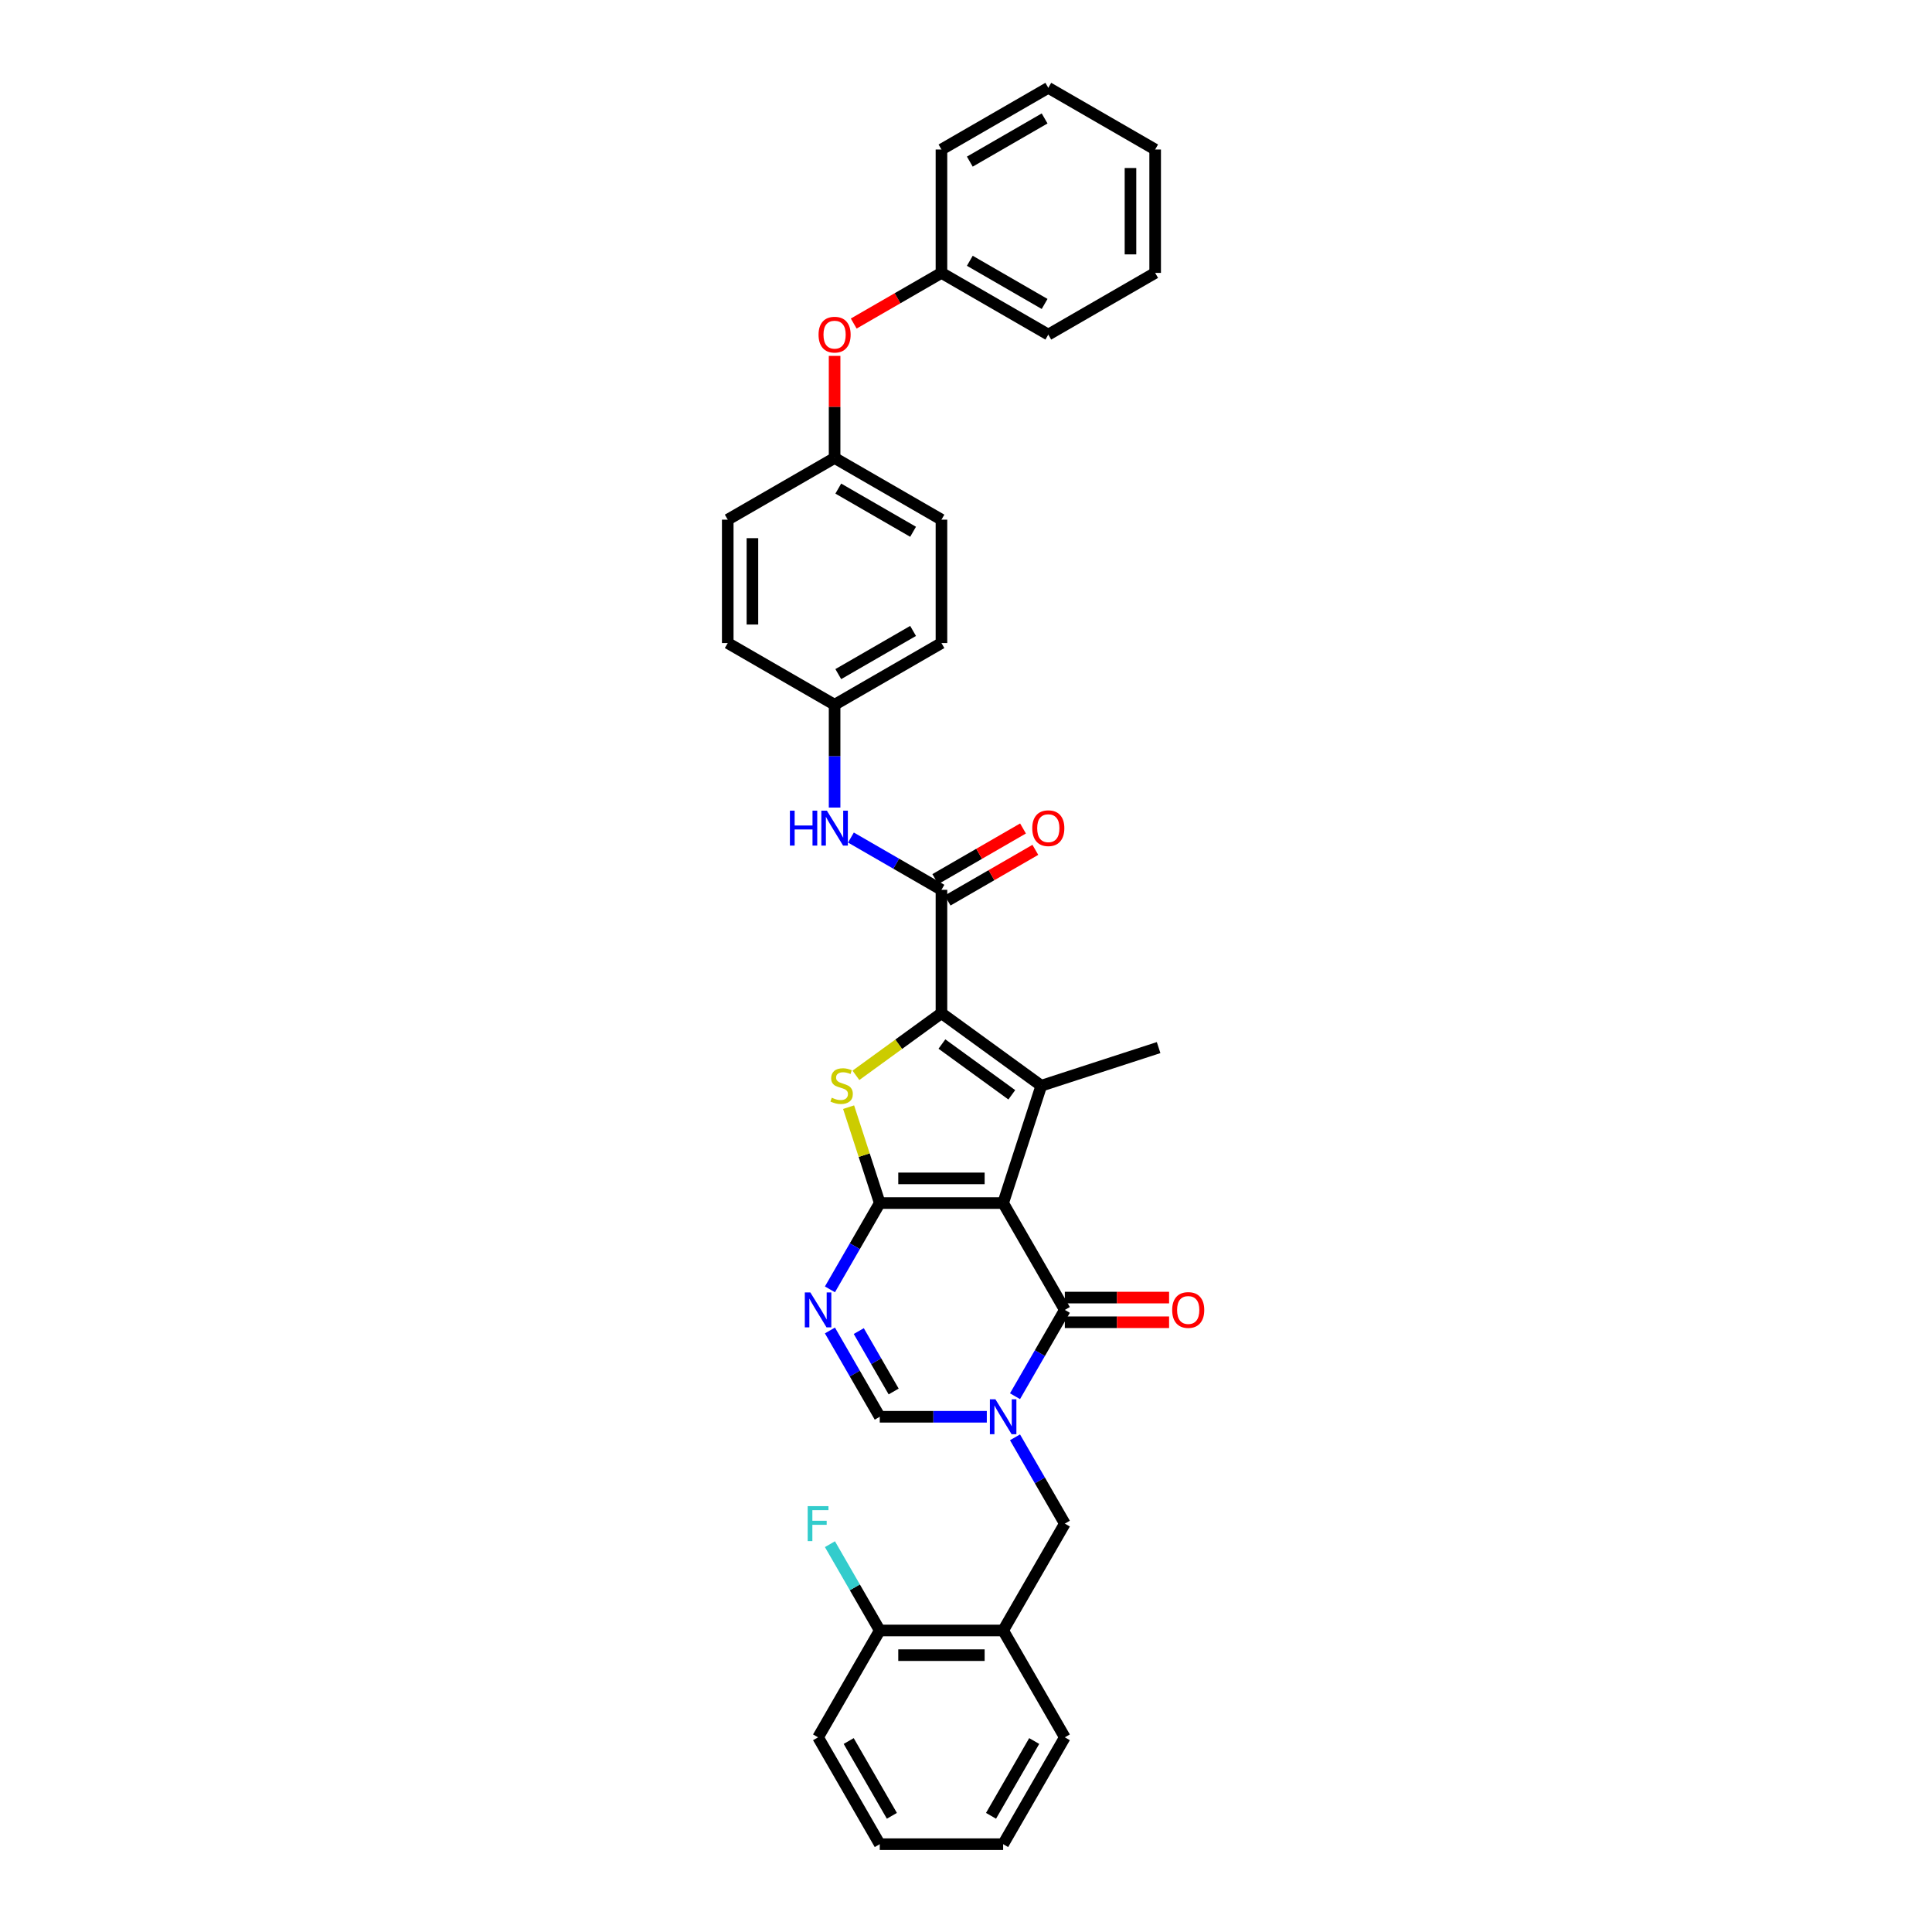 <?xml version='1.0' encoding='iso-8859-1'?>
<svg version='1.1' baseProfile='full'
              xmlns='http://www.w3.org/2000/svg'
                      xmlns:rdkit='http://www.rdkit.org/xml'
                      xmlns:xlink='http://www.w3.org/1999/xlink'
                  xml:space='preserve'
width='1000px' height='1000px' viewBox='0 0 1000 1000'>
<!-- END OF HEADER -->
<rect style='opacity:1.0;fill:#FFFFFF;stroke:none' width='1000' height='1000' x='0' y='0'> </rect>
<path class='bond-0' d='M 519.224,622.703 L 455.361,622.703' style='fill:none;fill-rule:evenodd;stroke:#000000;stroke-width:6px;stroke-linecap:butt;stroke-linejoin:miter;stroke-opacity:1' />
<path class='bond-0' d='M 509.645,609.93 L 464.941,609.93' style='fill:none;fill-rule:evenodd;stroke:#000000;stroke-width:6px;stroke-linecap:butt;stroke-linejoin:miter;stroke-opacity:1' />
<path class='bond-1' d='M 519.224,622.703 L 538.959,561.966' style='fill:none;fill-rule:evenodd;stroke:#000000;stroke-width:6px;stroke-linecap:butt;stroke-linejoin:miter;stroke-opacity:1' />
<path class='bond-5' d='M 519.224,622.703 L 551.156,678.01' style='fill:none;fill-rule:evenodd;stroke:#000000;stroke-width:6px;stroke-linecap:butt;stroke-linejoin:miter;stroke-opacity:1' />
<path class='bond-4' d='M 455.361,622.703 L 447.297,597.884' style='fill:none;fill-rule:evenodd;stroke:#000000;stroke-width:6px;stroke-linecap:butt;stroke-linejoin:miter;stroke-opacity:1' />
<path class='bond-4' d='M 447.297,597.884 L 439.233,573.065' style='fill:none;fill-rule:evenodd;stroke:#CCCC00;stroke-width:6px;stroke-linecap:butt;stroke-linejoin:miter;stroke-opacity:1' />
<path class='bond-6' d='M 455.361,622.703 L 442.467,645.037' style='fill:none;fill-rule:evenodd;stroke:#000000;stroke-width:6px;stroke-linecap:butt;stroke-linejoin:miter;stroke-opacity:1' />
<path class='bond-6' d='M 442.467,645.037 L 429.573,667.371' style='fill:none;fill-rule:evenodd;stroke:#0000FF;stroke-width:6px;stroke-linecap:butt;stroke-linejoin:miter;stroke-opacity:1' />
<path class='bond-2' d='M 538.959,561.966 L 487.293,524.428' style='fill:none;fill-rule:evenodd;stroke:#000000;stroke-width:6px;stroke-linecap:butt;stroke-linejoin:miter;stroke-opacity:1' />
<path class='bond-2' d='M 523.702,566.668 L 487.535,540.392' style='fill:none;fill-rule:evenodd;stroke:#000000;stroke-width:6px;stroke-linecap:butt;stroke-linejoin:miter;stroke-opacity:1' />
<path class='bond-17' d='M 538.959,561.966 L 599.697,542.231' style='fill:none;fill-rule:evenodd;stroke:#000000;stroke-width:6px;stroke-linecap:butt;stroke-linejoin:miter;stroke-opacity:1' />
<path class='bond-7' d='M 487.293,524.428 L 487.293,460.565' style='fill:none;fill-rule:evenodd;stroke:#000000;stroke-width:6px;stroke-linecap:butt;stroke-linejoin:miter;stroke-opacity:1' />
<path class='bond-34' d='M 487.293,524.428 L 465.157,540.51' style='fill:none;fill-rule:evenodd;stroke:#000000;stroke-width:6px;stroke-linecap:butt;stroke-linejoin:miter;stroke-opacity:1' />
<path class='bond-34' d='M 465.157,540.51 L 443.022,556.593' style='fill:none;fill-rule:evenodd;stroke:#CCCC00;stroke-width:6px;stroke-linecap:butt;stroke-linejoin:miter;stroke-opacity:1' />
<path class='bond-3' d='M 525.367,722.678 L 538.262,700.344' style='fill:none;fill-rule:evenodd;stroke:#0000FF;stroke-width:6px;stroke-linecap:butt;stroke-linejoin:miter;stroke-opacity:1' />
<path class='bond-3' d='M 538.262,700.344 L 551.156,678.01' style='fill:none;fill-rule:evenodd;stroke:#000000;stroke-width:6px;stroke-linecap:butt;stroke-linejoin:miter;stroke-opacity:1' />
<path class='bond-8' d='M 510.769,733.317 L 483.065,733.317' style='fill:none;fill-rule:evenodd;stroke:#0000FF;stroke-width:6px;stroke-linecap:butt;stroke-linejoin:miter;stroke-opacity:1' />
<path class='bond-8' d='M 483.065,733.317 L 455.361,733.317' style='fill:none;fill-rule:evenodd;stroke:#000000;stroke-width:6px;stroke-linecap:butt;stroke-linejoin:miter;stroke-opacity:1' />
<path class='bond-9' d='M 525.367,743.957 L 538.262,766.291' style='fill:none;fill-rule:evenodd;stroke:#0000FF;stroke-width:6px;stroke-linecap:butt;stroke-linejoin:miter;stroke-opacity:1' />
<path class='bond-9' d='M 538.262,766.291 L 551.156,788.624' style='fill:none;fill-rule:evenodd;stroke:#000000;stroke-width:6px;stroke-linecap:butt;stroke-linejoin:miter;stroke-opacity:1' />
<path class='bond-12' d='M 551.156,684.396 L 578.138,684.396' style='fill:none;fill-rule:evenodd;stroke:#000000;stroke-width:6px;stroke-linecap:butt;stroke-linejoin:miter;stroke-opacity:1' />
<path class='bond-12' d='M 578.138,684.396 L 605.12,684.396' style='fill:none;fill-rule:evenodd;stroke:#FF0000;stroke-width:6px;stroke-linecap:butt;stroke-linejoin:miter;stroke-opacity:1' />
<path class='bond-12' d='M 551.156,671.624 L 578.138,671.624' style='fill:none;fill-rule:evenodd;stroke:#000000;stroke-width:6px;stroke-linecap:butt;stroke-linejoin:miter;stroke-opacity:1' />
<path class='bond-12' d='M 578.138,671.624 L 605.12,671.624' style='fill:none;fill-rule:evenodd;stroke:#FF0000;stroke-width:6px;stroke-linecap:butt;stroke-linejoin:miter;stroke-opacity:1' />
<path class='bond-35' d='M 429.573,688.65 L 442.467,710.983' style='fill:none;fill-rule:evenodd;stroke:#0000FF;stroke-width:6px;stroke-linecap:butt;stroke-linejoin:miter;stroke-opacity:1' />
<path class='bond-35' d='M 442.467,710.983 L 455.361,733.317' style='fill:none;fill-rule:evenodd;stroke:#000000;stroke-width:6px;stroke-linecap:butt;stroke-linejoin:miter;stroke-opacity:1' />
<path class='bond-35' d='M 444.502,688.964 L 453.528,704.597' style='fill:none;fill-rule:evenodd;stroke:#0000FF;stroke-width:6px;stroke-linecap:butt;stroke-linejoin:miter;stroke-opacity:1' />
<path class='bond-35' d='M 453.528,704.597 L 462.554,720.231' style='fill:none;fill-rule:evenodd;stroke:#000000;stroke-width:6px;stroke-linecap:butt;stroke-linejoin:miter;stroke-opacity:1' />
<path class='bond-10' d='M 487.293,460.565 L 463.867,447.04' style='fill:none;fill-rule:evenodd;stroke:#000000;stroke-width:6px;stroke-linecap:butt;stroke-linejoin:miter;stroke-opacity:1' />
<path class='bond-10' d='M 463.867,447.04 L 440.441,433.515' style='fill:none;fill-rule:evenodd;stroke:#0000FF;stroke-width:6px;stroke-linecap:butt;stroke-linejoin:miter;stroke-opacity:1' />
<path class='bond-13' d='M 490.486,466.095 L 513.19,452.987' style='fill:none;fill-rule:evenodd;stroke:#000000;stroke-width:6px;stroke-linecap:butt;stroke-linejoin:miter;stroke-opacity:1' />
<path class='bond-13' d='M 513.19,452.987 L 535.894,439.879' style='fill:none;fill-rule:evenodd;stroke:#FF0000;stroke-width:6px;stroke-linecap:butt;stroke-linejoin:miter;stroke-opacity:1' />
<path class='bond-13' d='M 484.1,455.034 L 506.804,441.926' style='fill:none;fill-rule:evenodd;stroke:#000000;stroke-width:6px;stroke-linecap:butt;stroke-linejoin:miter;stroke-opacity:1' />
<path class='bond-13' d='M 506.804,441.926 L 529.508,428.818' style='fill:none;fill-rule:evenodd;stroke:#FF0000;stroke-width:6px;stroke-linecap:butt;stroke-linejoin:miter;stroke-opacity:1' />
<path class='bond-11' d='M 551.156,788.624 L 519.224,843.931' style='fill:none;fill-rule:evenodd;stroke:#000000;stroke-width:6px;stroke-linecap:butt;stroke-linejoin:miter;stroke-opacity:1' />
<path class='bond-16' d='M 431.986,417.994 L 431.986,391.382' style='fill:none;fill-rule:evenodd;stroke:#0000FF;stroke-width:6px;stroke-linecap:butt;stroke-linejoin:miter;stroke-opacity:1' />
<path class='bond-16' d='M 431.986,391.382 L 431.986,364.77' style='fill:none;fill-rule:evenodd;stroke:#000000;stroke-width:6px;stroke-linecap:butt;stroke-linejoin:miter;stroke-opacity:1' />
<path class='bond-14' d='M 519.224,843.931 L 455.361,843.931' style='fill:none;fill-rule:evenodd;stroke:#000000;stroke-width:6px;stroke-linecap:butt;stroke-linejoin:miter;stroke-opacity:1' />
<path class='bond-14' d='M 509.645,856.704 L 464.941,856.704' style='fill:none;fill-rule:evenodd;stroke:#000000;stroke-width:6px;stroke-linecap:butt;stroke-linejoin:miter;stroke-opacity:1' />
<path class='bond-25' d='M 519.224,843.931 L 551.156,899.238' style='fill:none;fill-rule:evenodd;stroke:#000000;stroke-width:6px;stroke-linecap:butt;stroke-linejoin:miter;stroke-opacity:1' />
<path class='bond-19' d='M 455.361,843.931 L 442.467,821.598' style='fill:none;fill-rule:evenodd;stroke:#000000;stroke-width:6px;stroke-linecap:butt;stroke-linejoin:miter;stroke-opacity:1' />
<path class='bond-19' d='M 442.467,821.598 L 429.573,799.264' style='fill:none;fill-rule:evenodd;stroke:#33CCCC;stroke-width:6px;stroke-linecap:butt;stroke-linejoin:miter;stroke-opacity:1' />
<path class='bond-26' d='M 455.361,843.931 L 423.43,899.238' style='fill:none;fill-rule:evenodd;stroke:#000000;stroke-width:6px;stroke-linecap:butt;stroke-linejoin:miter;stroke-opacity:1' />
<path class='bond-15' d='M 431.986,184.204 L 431.986,210.624' style='fill:none;fill-rule:evenodd;stroke:#FF0000;stroke-width:6px;stroke-linecap:butt;stroke-linejoin:miter;stroke-opacity:1' />
<path class='bond-15' d='M 431.986,210.624 L 431.986,237.044' style='fill:none;fill-rule:evenodd;stroke:#000000;stroke-width:6px;stroke-linecap:butt;stroke-linejoin:miter;stroke-opacity:1' />
<path class='bond-20' d='M 441.885,167.466 L 464.589,154.357' style='fill:none;fill-rule:evenodd;stroke:#FF0000;stroke-width:6px;stroke-linecap:butt;stroke-linejoin:miter;stroke-opacity:1' />
<path class='bond-20' d='M 464.589,154.357 L 487.293,141.249' style='fill:none;fill-rule:evenodd;stroke:#000000;stroke-width:6px;stroke-linecap:butt;stroke-linejoin:miter;stroke-opacity:1' />
<path class='bond-21' d='M 431.986,364.77 L 487.293,332.839' style='fill:none;fill-rule:evenodd;stroke:#000000;stroke-width:6px;stroke-linecap:butt;stroke-linejoin:miter;stroke-opacity:1' />
<path class='bond-21' d='M 433.896,348.919 L 472.61,326.567' style='fill:none;fill-rule:evenodd;stroke:#000000;stroke-width:6px;stroke-linecap:butt;stroke-linejoin:miter;stroke-opacity:1' />
<path class='bond-22' d='M 431.986,364.77 L 376.679,332.839' style='fill:none;fill-rule:evenodd;stroke:#000000;stroke-width:6px;stroke-linecap:butt;stroke-linejoin:miter;stroke-opacity:1' />
<path class='bond-18' d='M 431.986,237.044 L 376.679,268.975' style='fill:none;fill-rule:evenodd;stroke:#000000;stroke-width:6px;stroke-linecap:butt;stroke-linejoin:miter;stroke-opacity:1' />
<path class='bond-37' d='M 431.986,237.044 L 487.293,268.975' style='fill:none;fill-rule:evenodd;stroke:#000000;stroke-width:6px;stroke-linecap:butt;stroke-linejoin:miter;stroke-opacity:1' />
<path class='bond-37' d='M 433.896,252.895 L 472.61,275.247' style='fill:none;fill-rule:evenodd;stroke:#000000;stroke-width:6px;stroke-linecap:butt;stroke-linejoin:miter;stroke-opacity:1' />
<path class='bond-27' d='M 487.293,141.249 L 542.6,173.181' style='fill:none;fill-rule:evenodd;stroke:#000000;stroke-width:6px;stroke-linecap:butt;stroke-linejoin:miter;stroke-opacity:1' />
<path class='bond-27' d='M 501.975,134.978 L 540.69,157.33' style='fill:none;fill-rule:evenodd;stroke:#000000;stroke-width:6px;stroke-linecap:butt;stroke-linejoin:miter;stroke-opacity:1' />
<path class='bond-28' d='M 487.293,141.249 L 487.293,77.386' style='fill:none;fill-rule:evenodd;stroke:#000000;stroke-width:6px;stroke-linecap:butt;stroke-linejoin:miter;stroke-opacity:1' />
<path class='bond-24' d='M 487.293,332.839 L 487.293,268.975' style='fill:none;fill-rule:evenodd;stroke:#000000;stroke-width:6px;stroke-linecap:butt;stroke-linejoin:miter;stroke-opacity:1' />
<path class='bond-23' d='M 376.679,332.839 L 376.679,268.975' style='fill:none;fill-rule:evenodd;stroke:#000000;stroke-width:6px;stroke-linecap:butt;stroke-linejoin:miter;stroke-opacity:1' />
<path class='bond-23' d='M 389.451,323.259 L 389.451,278.555' style='fill:none;fill-rule:evenodd;stroke:#000000;stroke-width:6px;stroke-linecap:butt;stroke-linejoin:miter;stroke-opacity:1' />
<path class='bond-29' d='M 551.156,899.238 L 519.224,954.545' style='fill:none;fill-rule:evenodd;stroke:#000000;stroke-width:6px;stroke-linecap:butt;stroke-linejoin:miter;stroke-opacity:1' />
<path class='bond-29' d='M 535.305,901.148 L 512.953,939.863' style='fill:none;fill-rule:evenodd;stroke:#000000;stroke-width:6px;stroke-linecap:butt;stroke-linejoin:miter;stroke-opacity:1' />
<path class='bond-36' d='M 423.43,899.238 L 455.361,954.545' style='fill:none;fill-rule:evenodd;stroke:#000000;stroke-width:6px;stroke-linecap:butt;stroke-linejoin:miter;stroke-opacity:1' />
<path class='bond-36' d='M 439.281,901.148 L 461.633,939.863' style='fill:none;fill-rule:evenodd;stroke:#000000;stroke-width:6px;stroke-linecap:butt;stroke-linejoin:miter;stroke-opacity:1' />
<path class='bond-32' d='M 542.6,173.181 L 597.907,141.249' style='fill:none;fill-rule:evenodd;stroke:#000000;stroke-width:6px;stroke-linecap:butt;stroke-linejoin:miter;stroke-opacity:1' />
<path class='bond-31' d='M 487.293,77.386 L 542.6,45.455' style='fill:none;fill-rule:evenodd;stroke:#000000;stroke-width:6px;stroke-linecap:butt;stroke-linejoin:miter;stroke-opacity:1' />
<path class='bond-31' d='M 501.975,83.658 L 540.69,61.306' style='fill:none;fill-rule:evenodd;stroke:#000000;stroke-width:6px;stroke-linecap:butt;stroke-linejoin:miter;stroke-opacity:1' />
<path class='bond-30' d='M 519.224,954.545 L 455.361,954.545' style='fill:none;fill-rule:evenodd;stroke:#000000;stroke-width:6px;stroke-linecap:butt;stroke-linejoin:miter;stroke-opacity:1' />
<path class='bond-33' d='M 542.6,45.455 L 597.907,77.386' style='fill:none;fill-rule:evenodd;stroke:#000000;stroke-width:6px;stroke-linecap:butt;stroke-linejoin:miter;stroke-opacity:1' />
<path class='bond-38' d='M 597.907,141.249 L 597.907,77.386' style='fill:none;fill-rule:evenodd;stroke:#000000;stroke-width:6px;stroke-linecap:butt;stroke-linejoin:miter;stroke-opacity:1' />
<path class='bond-38' d='M 585.134,131.67 L 585.134,86.966' style='fill:none;fill-rule:evenodd;stroke:#000000;stroke-width:6px;stroke-linecap:butt;stroke-linejoin:miter;stroke-opacity:1' />
<path  class='atom-4' d='M 515.227 724.274
L 521.153 733.854
Q 521.741 734.799, 522.686 736.51
Q 523.631 738.222, 523.682 738.324
L 523.682 724.274
L 526.083 724.274
L 526.083 742.36
L 523.605 742.36
L 517.245 731.887
Q 516.504 730.66, 515.712 729.255
Q 514.946 727.85, 514.716 727.416
L 514.716 742.36
L 512.366 742.36
L 512.366 724.274
L 515.227 724.274
' fill='#0000FF'/>
<path  class='atom-5' d='M 430.517 568.173
Q 430.722 568.25, 431.565 568.607
Q 432.408 568.965, 433.327 569.195
Q 434.273 569.399, 435.192 569.399
Q 436.904 569.399, 437.9 568.582
Q 438.896 567.739, 438.896 566.283
Q 438.896 565.286, 438.385 564.673
Q 437.9 564.06, 437.134 563.728
Q 436.367 563.396, 435.09 563.013
Q 433.481 562.528, 432.51 562.068
Q 431.565 561.608, 430.875 560.637
Q 430.211 559.667, 430.211 558.032
Q 430.211 555.758, 431.744 554.353
Q 433.302 552.948, 436.367 552.948
Q 438.462 552.948, 440.838 553.944
L 440.25 555.911
Q 438.079 555.017, 436.444 555.017
Q 434.681 555.017, 433.711 555.758
Q 432.74 556.473, 432.765 557.725
Q 432.765 558.696, 433.251 559.283
Q 433.762 559.871, 434.477 560.203
Q 435.218 560.535, 436.444 560.918
Q 438.079 561.429, 439.05 561.94
Q 440.02 562.451, 440.71 563.498
Q 441.425 564.52, 441.425 566.283
Q 441.425 568.786, 439.739 570.14
Q 438.079 571.468, 435.294 571.468
Q 433.685 571.468, 432.459 571.111
Q 431.258 570.779, 429.828 570.191
L 430.517 568.173
' fill='#CCCC00'/>
<path  class='atom-7' d='M 419.432 668.967
L 425.358 678.547
Q 425.946 679.492, 426.891 681.203
Q 427.836 682.915, 427.887 683.017
L 427.887 668.967
L 430.289 668.967
L 430.289 687.053
L 427.811 687.053
L 421.45 676.58
Q 420.709 675.353, 419.917 673.948
Q 419.151 672.543, 418.921 672.109
L 418.921 687.053
L 416.571 687.053
L 416.571 668.967
L 419.432 668.967
' fill='#0000FF'/>
<path  class='atom-11' d='M 408.855 419.59
L 411.307 419.59
L 411.307 427.279
L 420.554 427.279
L 420.554 419.59
L 423.007 419.59
L 423.007 437.676
L 420.554 437.676
L 420.554 429.323
L 411.307 429.323
L 411.307 437.676
L 408.855 437.676
L 408.855 419.59
' fill='#0000FF'/>
<path  class='atom-11' d='M 427.988 419.59
L 433.914 429.17
Q 434.502 430.115, 435.447 431.826
Q 436.392 433.538, 436.443 433.64
L 436.443 419.59
L 438.845 419.59
L 438.845 437.676
L 436.367 437.676
L 430.006 427.203
Q 429.265 425.976, 428.473 424.571
Q 427.707 423.166, 427.477 422.732
L 427.477 437.676
L 425.127 437.676
L 425.127 419.59
L 427.988 419.59
' fill='#0000FF'/>
<path  class='atom-13' d='M 606.717 678.061
Q 606.717 673.719, 608.863 671.292
Q 611.008 668.865, 615.019 668.865
Q 619.03 668.865, 621.175 671.292
Q 623.321 673.719, 623.321 678.061
Q 623.321 682.455, 621.15 684.958
Q 618.979 687.436, 615.019 687.436
Q 611.034 687.436, 608.863 684.958
Q 606.717 682.481, 606.717 678.061
M 615.019 685.393
Q 617.778 685.393, 619.26 683.553
Q 620.767 681.689, 620.767 678.061
Q 620.767 674.51, 619.26 672.722
Q 617.778 670.909, 615.019 670.909
Q 612.26 670.909, 610.753 672.697
Q 609.271 674.485, 609.271 678.061
Q 609.271 681.714, 610.753 683.553
Q 612.26 685.393, 615.019 685.393
' fill='#FF0000'/>
<path  class='atom-14' d='M 534.298 428.684
Q 534.298 424.342, 536.444 421.915
Q 538.589 419.488, 542.6 419.488
Q 546.611 419.488, 548.756 421.915
Q 550.902 424.342, 550.902 428.684
Q 550.902 433.078, 548.731 435.581
Q 546.559 438.059, 542.6 438.059
Q 538.615 438.059, 536.444 435.581
Q 534.298 433.104, 534.298 428.684
M 542.6 436.016
Q 545.359 436.016, 546.84 434.176
Q 548.348 432.312, 548.348 428.684
Q 548.348 425.133, 546.84 423.345
Q 545.359 421.532, 542.6 421.532
Q 539.841 421.532, 538.334 423.32
Q 536.852 425.108, 536.852 428.684
Q 536.852 432.337, 538.334 434.176
Q 539.841 436.016, 542.6 436.016
' fill='#FF0000'/>
<path  class='atom-16' d='M 423.684 173.232
Q 423.684 168.889, 425.829 166.462
Q 427.975 164.036, 431.986 164.036
Q 435.996 164.036, 438.142 166.462
Q 440.288 168.889, 440.288 173.232
Q 440.288 177.626, 438.117 180.129
Q 435.945 182.607, 431.986 182.607
Q 428.001 182.607, 425.829 180.129
Q 423.684 177.651, 423.684 173.232
M 431.986 180.563
Q 434.745 180.563, 436.226 178.724
Q 437.733 176.859, 437.733 173.232
Q 437.733 169.681, 436.226 167.893
Q 434.745 166.079, 431.986 166.079
Q 429.227 166.079, 427.72 167.867
Q 426.238 169.656, 426.238 173.232
Q 426.238 176.885, 427.72 178.724
Q 429.227 180.563, 431.986 180.563
' fill='#FF0000'/>
<path  class='atom-20' d='M 418.052 779.581
L 428.807 779.581
L 428.807 781.65
L 420.479 781.65
L 420.479 787.143
L 427.887 787.143
L 427.887 789.237
L 420.479 789.237
L 420.479 797.667
L 418.052 797.667
L 418.052 779.581
' fill='#33CCCC'/>
</svg>
